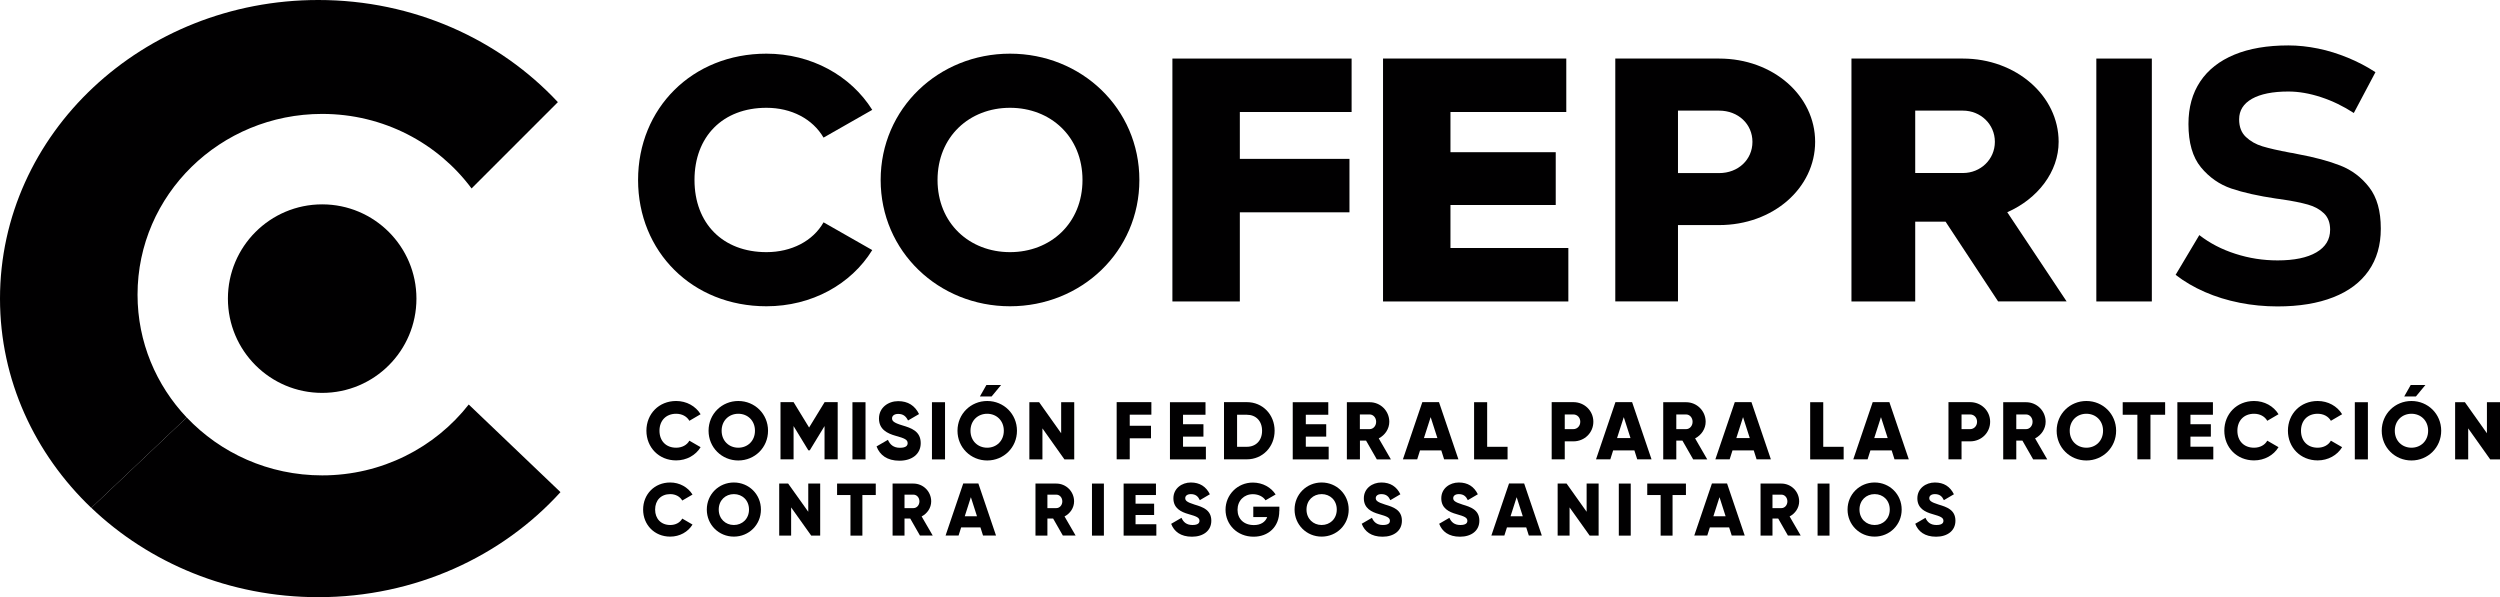 <?xml version="1.0" encoding="UTF-8"?>
<svg id="Capa_2" xmlns="http://www.w3.org/2000/svg" viewBox="0 0 327 78.11">
  <defs>
    <style>
      .cls-1 {
        fill: #010001;
      }
    </style>
  </defs>
  <g id="Capa_1-2" data-name="Capa_1">
    <g>
      <circle class="cls-1" cx="42.14" cy="39.06" r="12.33"/>
      <path class="cls-1" d="M17.99,38.54c0-13.06,10.81-23.64,24.15-23.64,8.04,0,15.15,3.84,19.54,9.75l11.29-11.29C65.34,5.18,54.13,0,41.63,0,18.64,0,0,17.49,0,39.06c0,10.66,4.56,20.32,11.94,27.37l12.48-11.82c-3.99-4.22-6.43-9.86-6.43-16.06Z"/>
      <path class="cls-1" d="M73.31,64.37l-12-11.46c-4.41,5.63-11.36,9.27-19.17,9.27-7,0-13.31-2.92-17.72-7.58l-12.48,11.82c7.55,7.21,18.06,11.69,29.69,11.69,12.69,0,24.05-5.34,31.68-13.74Z"/>
      <g>
        <path class="cls-1" d="M83.46,23.54c0-9.35,7.06-16.52,16.79-16.52,5.86,0,11.02,2.86,13.84,7.35l-6.37,3.63c-1.43-2.45-4.2-3.9-7.47-3.9-5.72,0-9.41,3.77-9.41,9.44s3.69,9.44,9.41,9.44c3.27,0,6.09-1.45,7.47-3.9l6.37,3.63c-2.77,4.49-7.93,7.35-13.84,7.35-9.73,0-16.79-7.17-16.79-16.52Z"/>
        <path class="cls-1" d="M115.19,23.54c0-9.35,7.58-16.52,16.92-16.52s16.92,7.17,16.92,16.52-7.58,16.52-16.92,16.52-16.92-7.17-16.92-16.52ZM141.59,23.54c0-5.67-4.18-9.44-9.48-9.44s-9.48,3.77-9.48,9.44,4.18,9.44,9.48,9.44,9.48-3.77,9.48-9.44Z"/>
        <path class="cls-1" d="M162.17,14.65v6.13h14.34v6.99h-14.34v11.66h-8.82V7.66h23.44v6.99h-14.61Z"/>
        <path class="cls-1" d="M205.14,32.44v6.99h-24.24V7.66h23.97v6.99h-15.15v5.26h13.77v6.9h-13.77v5.63h15.43Z"/>
        <path class="cls-1" d="M237.42,18.55c0,6.04-5.49,10.89-12.56,10.89h-5.38v9.98h-8.2V7.66h13.58c7.07,0,12.56,4.86,12.56,10.89ZM229.22,18.55c0-2.31-1.85-4.08-4.36-4.08h-5.38v8.17h5.38c2.51,0,4.36-1.77,4.36-4.08Z"/>
        <path class="cls-1" d="M254.47,28.99h-3.96v10.44h-8.34V7.66h14.59c6.93,0,12.51,4.86,12.51,10.89,0,3.9-2.71,7.44-6.72,9.21l7.76,11.66h-8.96l-6.88-10.44ZM250.51,22.63h6.25c2.29,0,4.17-1.77,4.17-4.08s-1.88-4.08-4.17-4.08h-6.25v8.17Z"/>
        <path class="cls-1" d="M281.46,7.66v31.77h-7.26V7.66h7.26Z"/>
        <path class="cls-1" d="M292.95,39.6c-1.62-.32-3.14-.79-4.56-1.41-1.42-.62-2.69-1.37-3.82-2.24l3.1-5.2c1.37,1.06,2.94,1.88,4.73,2.45,1.79.58,3.63.86,5.51.86,2.18,0,3.87-.35,5.07-1.05,1.2-.7,1.8-1.68,1.8-2.96v-.02c0-.89-.27-1.6-.8-2.12-.54-.52-1.24-.91-2.1-1.15s-1.97-.47-3.32-.67c-.05-.02-.09-.02-.13-.02s-.09,0-.13-.02l-.54-.07c-2.37-.35-4.34-.79-5.9-1.32s-2.89-1.46-3.98-2.78c-1.09-1.33-1.63-3.21-1.63-5.65v-.02c0-2.16.51-4.01,1.54-5.55,1.02-1.53,2.51-2.7,4.46-3.51,1.95-.81,4.31-1.21,7.07-1.21,1.27,0,2.56.14,3.89.41s2.62.68,3.89,1.2,2.47,1.15,3.61,1.89l-2.83,5.34c-1.37-.89-2.79-1.58-4.28-2.07-1.49-.49-2.91-.74-4.28-.74-2.05,0-3.63.32-4.76.95-1.12.64-1.68,1.53-1.68,2.68v.02c0,.97.29,1.73.88,2.29.59.56,1.31.97,2.17,1.23.86.26,2.07.54,3.63.83.06.02.13.03.2.03.06,0,.13.02.19.03.1.02.19.03.28.06.09.02.18.04.28.06,2.24.41,4.12.92,5.62,1.51,1.5.59,2.76,1.54,3.77,2.85,1.01,1.31,1.51,3.1,1.51,5.37v.05c0,2.13-.53,3.96-1.59,5.48-1.06,1.52-2.6,2.68-4.62,3.47-2.02.8-4.46,1.2-7.3,1.2-1.69,0-3.35-.16-4.96-.48Z"/>
      </g>
      <g>
        <path class="cls-1" d="M84.55,56.34c0-2.2,1.63-3.89,3.89-3.89,1.36,0,2.55.67,3.2,1.73l-1.47.86c-.33-.58-.97-.92-1.73-.92-1.32,0-2.18.89-2.18,2.22s.85,2.22,2.18,2.22c.76,0,1.41-.34,1.73-.92l1.47.85c-.64,1.06-1.84,1.73-3.2,1.73-2.25,0-3.89-1.69-3.89-3.89Z"/>
        <path class="cls-1" d="M92.68,56.34c0-2.2,1.74-3.89,3.89-3.89s3.89,1.69,3.89,3.89-1.74,3.89-3.89,3.89-3.89-1.69-3.89-3.89ZM98.75,56.34c0-1.33-.96-2.22-2.18-2.22s-2.18.89-2.18,2.22.96,2.22,2.18,2.22,2.18-.89,2.18-2.22Z"/>
        <path class="cls-1" d="M109.56,60.08h-1.71v-4.35l-1.93,3.17h-.19l-1.93-3.17v4.35h-1.71v-7.48h1.71l2.03,3.32,2.03-3.32h1.71v7.48Z"/>
        <path class="cls-1" d="M113.21,52.61v7.48h-1.71v-7.48h1.71Z"/>
        <path class="cls-1" d="M114.67,58.38l1.47-.85c.27.62.73,1.04,1.57,1.04s1.01-.32,1.01-.61c0-.46-.43-.64-1.55-.95-1.11-.31-2.2-.84-2.2-2.27s1.22-2.27,2.51-2.27,2.19.59,2.73,1.69l-1.44.84c-.26-.53-.61-.86-1.29-.86-.53,0-.8.27-.8.57,0,.34.18.58,1.35.93,1.13.34,2.4.74,2.4,2.32,0,1.44-1.15,2.3-2.78,2.3s-2.57-.75-2.99-1.85Z"/>
        <path class="cls-1" d="M123.61,52.61v7.48h-1.71v-7.48h1.71Z"/>
        <path class="cls-1" d="M125.24,56.34c0-2.2,1.74-3.89,3.89-3.89s3.89,1.69,3.89,3.89-1.74,3.89-3.89,3.89-3.89-1.69-3.89-3.89ZM131.3,56.34c0-1.33-.96-2.22-2.18-2.22s-2.18.89-2.18,2.22.96,2.22,2.18,2.22,2.18-.89,2.18-2.22ZM129.7,51.86l1.24-1.5h-1.92l-.85,1.5h1.54Z"/>
        <path class="cls-1" d="M140.51,52.61v7.48h-1.28l-2.88-4.06v4.06h-1.71v-7.48h1.28l2.88,4.06v-4.06h1.71Z"/>
        <path class="cls-1" d="M147.77,54.25v1.44h2.78v1.64h-2.78v2.75h-1.71v-7.48h4.54v1.64h-2.83Z"/>
        <path class="cls-1" d="M157.73,58.44v1.65h-4.7v-7.48h4.65v1.64h-2.94v1.24h2.67v1.62h-2.67v1.32h2.99Z"/>
        <path class="cls-1" d="M166.72,56.34c0,2.11-1.57,3.74-3.63,3.74h-2.99v-7.48h2.99c2.06,0,3.63,1.62,3.63,3.74ZM165.08,56.34c0-1.28-.81-2.09-1.99-2.09h-1.28v4.19h1.28c1.17,0,1.99-.81,1.99-2.09Z"/>
        <path class="cls-1" d="M173.79,58.44v1.65h-4.7v-7.48h4.65v1.64h-2.94v1.24h2.67v1.62h-2.67v1.32h2.99Z"/>
        <path class="cls-1" d="M178.69,57.63h-.81v2.46h-1.71v-7.48h2.99c1.42,0,2.56,1.14,2.56,2.56,0,.92-.56,1.75-1.38,2.17l1.59,2.75h-1.84l-1.41-2.46ZM177.87,56.13h1.28c.47,0,.85-.42.85-.96s-.38-.96-.85-.96h-1.28v1.92Z"/>
        <path class="cls-1" d="M188.52,58.91h-2.78l-.37,1.17h-1.87l2.54-7.48h2.18l2.54,7.48h-1.87l-.37-1.17ZM188.01,57.3l-.88-2.74-.88,2.74h1.75Z"/>
        <path class="cls-1" d="M197.19,58.44v1.65h-4.38v-7.48h1.71v5.83h2.67Z"/>
        <path class="cls-1" d="M208.41,55.17c0,1.42-1.14,2.56-2.62,2.56h-1.12v2.35h-1.71v-7.48h2.83c1.47,0,2.62,1.14,2.62,2.56ZM206.7,55.17c0-.54-.38-.96-.91-.96h-1.12v1.92h1.12c.52,0,.91-.42.91-.96Z"/>
        <path class="cls-1" d="M213.78,58.91h-2.78l-.37,1.17h-1.87l2.54-7.48h2.18l2.54,7.48h-1.87l-.37-1.17ZM213.27,57.3l-.88-2.74-.88,2.74h1.75Z"/>
        <path class="cls-1" d="M220.07,57.63h-.81v2.46h-1.71v-7.48h2.99c1.42,0,2.56,1.14,2.56,2.56,0,.92-.56,1.75-1.38,2.17l1.59,2.75h-1.84l-1.41-2.46ZM219.26,56.13h1.28c.47,0,.85-.42.85-.96s-.38-.96-.85-.96h-1.28v1.92Z"/>
        <path class="cls-1" d="M229.39,58.91h-2.78l-.37,1.17h-1.87l2.54-7.48h2.18l2.54,7.48h-1.87l-.37-1.17ZM228.87,57.3l-.88-2.74-.88,2.74h1.75Z"/>
        <path class="cls-1" d="M241.15,58.44v1.65h-4.38v-7.48h1.71v5.83h2.67Z"/>
        <path class="cls-1" d="M247.43,58.91h-2.78l-.37,1.17h-1.87l2.54-7.48h2.18l2.54,7.48h-1.87l-.37-1.17ZM246.91,57.3l-.88-2.74-.88,2.74h1.75Z"/>
        <path class="cls-1" d="M260.31,55.17c0,1.42-1.14,2.56-2.62,2.56h-1.12v2.35h-1.71v-7.48h2.83c1.47,0,2.62,1.14,2.62,2.56ZM258.6,55.17c0-.54-.38-.96-.91-.96h-1.12v1.92h1.12c.52,0,.91-.42.91-.96Z"/>
        <path class="cls-1" d="M264.54,57.63h-.81v2.46h-1.71v-7.48h2.99c1.42,0,2.56,1.14,2.56,2.56,0,.92-.56,1.75-1.38,2.17l1.59,2.75h-1.84l-1.41-2.46ZM263.73,56.13h1.28c.47,0,.85-.42.85-.96s-.38-.96-.85-.96h-1.28v1.92Z"/>
        <path class="cls-1" d="M269.01,56.34c0-2.2,1.74-3.89,3.89-3.89s3.89,1.69,3.89,3.89-1.74,3.89-3.89,3.89-3.89-1.69-3.89-3.89ZM275.08,56.34c0-1.33-.96-2.22-2.18-2.22s-2.18.89-2.18,2.22.96,2.22,2.18,2.22,2.18-.89,2.18-2.22Z"/>
        <path class="cls-1" d="M283.2,54.25h-1.92v5.83h-1.71v-5.83h-1.92v-1.64h5.55v1.64Z"/>
        <path class="cls-1" d="M289.5,58.44v1.65h-4.7v-7.48h4.65v1.64h-2.94v1.24h2.67v1.62h-2.67v1.32h2.99Z"/>
        <path class="cls-1" d="M290.94,56.34c0-2.2,1.63-3.89,3.89-3.89,1.36,0,2.55.67,3.2,1.73l-1.47.86c-.33-.58-.97-.92-1.73-.92-1.32,0-2.18.89-2.18,2.22s.85,2.22,2.18,2.22c.76,0,1.41-.34,1.73-.92l1.47.85c-.64,1.06-1.84,1.73-3.2,1.73-2.25,0-3.89-1.69-3.89-3.89Z"/>
        <path class="cls-1" d="M299.26,56.34c0-2.2,1.63-3.89,3.89-3.89,1.36,0,2.55.67,3.2,1.73l-1.47.86c-.33-.58-.97-.92-1.73-.92-1.32,0-2.18.89-2.18,2.22s.85,2.22,2.18,2.22c.76,0,1.41-.34,1.73-.92l1.47.85c-.64,1.06-1.84,1.73-3.2,1.73-2.25,0-3.89-1.69-3.89-3.89Z"/>
        <path class="cls-1" d="M309.72,52.61v7.48h-1.71v-7.48h1.71Z"/>
        <path class="cls-1" d="M311.53,56.34c0-2.2,1.74-3.89,3.89-3.89s3.89,1.69,3.89,3.89-1.74,3.89-3.89,3.89-3.89-1.69-3.89-3.89ZM317.6,56.34c0-1.33-.96-2.22-2.18-2.22s-2.18.89-2.18,2.22.96,2.22,2.18,2.22,2.18-.89,2.18-2.22ZM316,51.86l1.24-1.5h-1.92l-.85,1.5h1.54Z"/>
        <path class="cls-1" d="M327,52.61v7.48h-1.28l-2.88-4.06v4.06h-1.71v-7.48h1.28l2.88,4.06v-4.06h1.71Z"/>
      </g>
      <g>
        <path class="cls-1" d="M84.12,66.65c0-2,1.49-3.54,3.54-3.54,1.23,0,2.32.61,2.92,1.58l-1.34.78c-.3-.52-.88-.84-1.57-.84-1.21,0-1.98.81-1.98,2.02s.78,2.02,1.98,2.02c.69,0,1.28-.31,1.57-.84l1.34.78c-.58.96-1.67,1.58-2.92,1.58-2.05,0-3.54-1.54-3.54-3.54Z"/>
        <path class="cls-1" d="M92.45,66.65c0-2,1.58-3.54,3.54-3.54s3.54,1.54,3.54,3.54-1.58,3.54-3.54,3.54-3.54-1.54-3.54-3.54ZM97.97,66.65c0-1.22-.88-2.02-1.98-2.02s-1.98.81-1.98,2.02.88,2.02,1.98,2.02,1.98-.81,1.98-2.02Z"/>
        <path class="cls-1" d="M107.28,63.25v6.81h-1.17l-2.63-3.69v3.69h-1.56v-6.81h1.17l2.63,3.69v-3.69h1.56Z"/>
        <path class="cls-1" d="M114.55,64.75h-1.75v5.31h-1.56v-5.31h-1.75v-1.5h5.06v1.5Z"/>
        <path class="cls-1" d="M119.05,67.82h-.74v2.24h-1.56v-6.81h2.72c1.29,0,2.33,1.04,2.33,2.33,0,.84-.51,1.59-1.25,1.97l1.45,2.5h-1.67l-1.28-2.24ZM118.31,66.46h1.17c.43,0,.78-.38.78-.88s-.35-.88-.78-.88h-1.17v1.75Z"/>
        <path class="cls-1" d="M128.25,68.98h-2.53l-.34,1.07h-1.7l2.31-6.81h1.98l2.31,6.81h-1.7l-.34-1.07ZM127.79,67.53l-.8-2.5-.8,2.5h1.59Z"/>
        <path class="cls-1" d="M137.74,67.82h-.74v2.24h-1.56v-6.81h2.72c1.29,0,2.33,1.04,2.33,2.33,0,.84-.51,1.59-1.25,1.97l1.45,2.5h-1.67l-1.28-2.24ZM137,66.46h1.17c.43,0,.78-.38.78-.88s-.35-.88-.78-.88h-1.17v1.75Z"/>
        <path class="cls-1" d="M144.39,63.25v6.81h-1.56v-6.81h1.56Z"/>
        <path class="cls-1" d="M151.25,68.56v1.5h-4.28v-6.81h4.23v1.5h-2.67v1.13h2.43v1.48h-2.43v1.21h2.72Z"/>
        <path class="cls-1" d="M153.2,68.51l1.34-.78c.24.56.66.94,1.43.94s.92-.29.92-.55c0-.42-.39-.58-1.41-.87-1.01-.28-2-.77-2-2.07s1.11-2.07,2.28-2.07,1.99.53,2.49,1.54l-1.31.77c-.23-.49-.55-.79-1.18-.79-.49,0-.73.24-.73.52,0,.31.16.52,1.22.85,1.03.31,2.19.67,2.19,2.11,0,1.31-1.05,2.09-2.53,2.09s-2.34-.68-2.72-1.68Z"/>
        <path class="cls-1" d="M167.33,66.85c0,2.08-1.45,3.35-3.36,3.35-2.14,0-3.67-1.58-3.67-3.53s1.56-3.55,3.57-3.55c1.3,0,2.4.64,2.98,1.56l-1.32.76c-.28-.45-.89-.8-1.66-.8-1.15,0-2,.85-2,2.04s.82,2,2.14,2c.9,0,1.5-.4,1.74-1.05h-1.82v-1.36h3.41v.58Z"/>
        <path class="cls-1" d="M169.33,66.65c0-2,1.58-3.54,3.54-3.54s3.54,1.54,3.54,3.54-1.58,3.54-3.54,3.54-3.54-1.54-3.54-3.54ZM174.85,66.65c0-1.22-.88-2.02-1.98-2.02s-1.98.81-1.98,2.02.88,2.02,1.98,2.02,1.98-.81,1.98-2.02Z"/>
        <path class="cls-1" d="M178.11,68.51l1.34-.78c.24.56.66.94,1.43.94s.92-.29.92-.55c0-.42-.39-.58-1.41-.87-1.01-.28-2-.77-2-2.07s1.11-2.07,2.29-2.07,1.99.53,2.49,1.54l-1.31.77c-.23-.49-.55-.79-1.18-.79-.49,0-.73.24-.73.52,0,.31.17.52,1.23.85,1.03.31,2.19.67,2.19,2.11,0,1.31-1.05,2.09-2.53,2.09s-2.34-.68-2.72-1.68Z"/>
        <path class="cls-1" d="M188.24,68.51l1.34-.78c.24.56.66.94,1.43.94s.92-.29.92-.55c0-.42-.39-.58-1.41-.87-1.01-.28-2-.77-2-2.07s1.11-2.07,2.29-2.07,1.99.53,2.49,1.54l-1.31.77c-.23-.49-.55-.79-1.18-.79-.49,0-.73.24-.73.52,0,.31.17.52,1.23.85,1.03.31,2.19.67,2.19,2.11,0,1.31-1.05,2.09-2.53,2.09s-2.34-.68-2.72-1.68Z"/>
        <path class="cls-1" d="M199.64,68.98h-2.53l-.34,1.07h-1.7l2.31-6.81h1.98l2.31,6.81h-1.7l-.34-1.07ZM199.18,67.53l-.8-2.5-.8,2.5h1.59Z"/>
        <path class="cls-1" d="M209.1,63.25v6.81h-1.17l-2.63-3.69v3.69h-1.56v-6.81h1.17l2.62,3.69v-3.69h1.56Z"/>
        <path class="cls-1" d="M213.3,63.25v6.81h-1.56v-6.81h1.56Z"/>
        <path class="cls-1" d="M220.52,64.75h-1.75v5.31h-1.56v-5.31h-1.75v-1.5h5.06v1.5Z"/>
        <path class="cls-1" d="M226.18,68.98h-2.53l-.34,1.07h-1.7l2.31-6.81h1.98l2.31,6.81h-1.7l-.34-1.07ZM225.71,67.53l-.8-2.5-.8,2.5h1.59Z"/>
        <path class="cls-1" d="M232.58,67.82h-.74v2.24h-1.56v-6.81h2.72c1.29,0,2.33,1.04,2.33,2.33,0,.84-.51,1.59-1.25,1.97l1.45,2.5h-1.67l-1.28-2.24ZM231.84,66.46h1.17c.43,0,.78-.38.78-.88s-.35-.88-.78-.88h-1.17v1.75Z"/>
        <path class="cls-1" d="M239.3,63.25v6.81h-1.56v-6.81h1.56Z"/>
        <path class="cls-1" d="M241.66,66.65c0-2,1.58-3.54,3.54-3.54s3.54,1.54,3.54,3.54-1.58,3.54-3.54,3.54-3.54-1.54-3.54-3.54ZM247.18,66.65c0-1.22-.88-2.02-1.98-2.02s-1.98.81-1.98,2.02.87,2.02,1.98,2.02,1.98-.81,1.98-2.02Z"/>
        <path class="cls-1" d="M250.51,68.51l1.34-.78c.24.56.66.94,1.43.94s.92-.29.92-.55c0-.42-.39-.58-1.41-.87-1.01-.28-2-.77-2-2.07s1.11-2.07,2.29-2.07,1.99.53,2.49,1.54l-1.31.77c-.23-.49-.55-.79-1.18-.79-.49,0-.73.24-.73.52,0,.31.17.52,1.23.85,1.03.31,2.19.67,2.19,2.11,0,1.31-1.05,2.09-2.53,2.09s-2.34-.68-2.72-1.68Z"/>
      </g>
    </g>
  </g>
</svg>